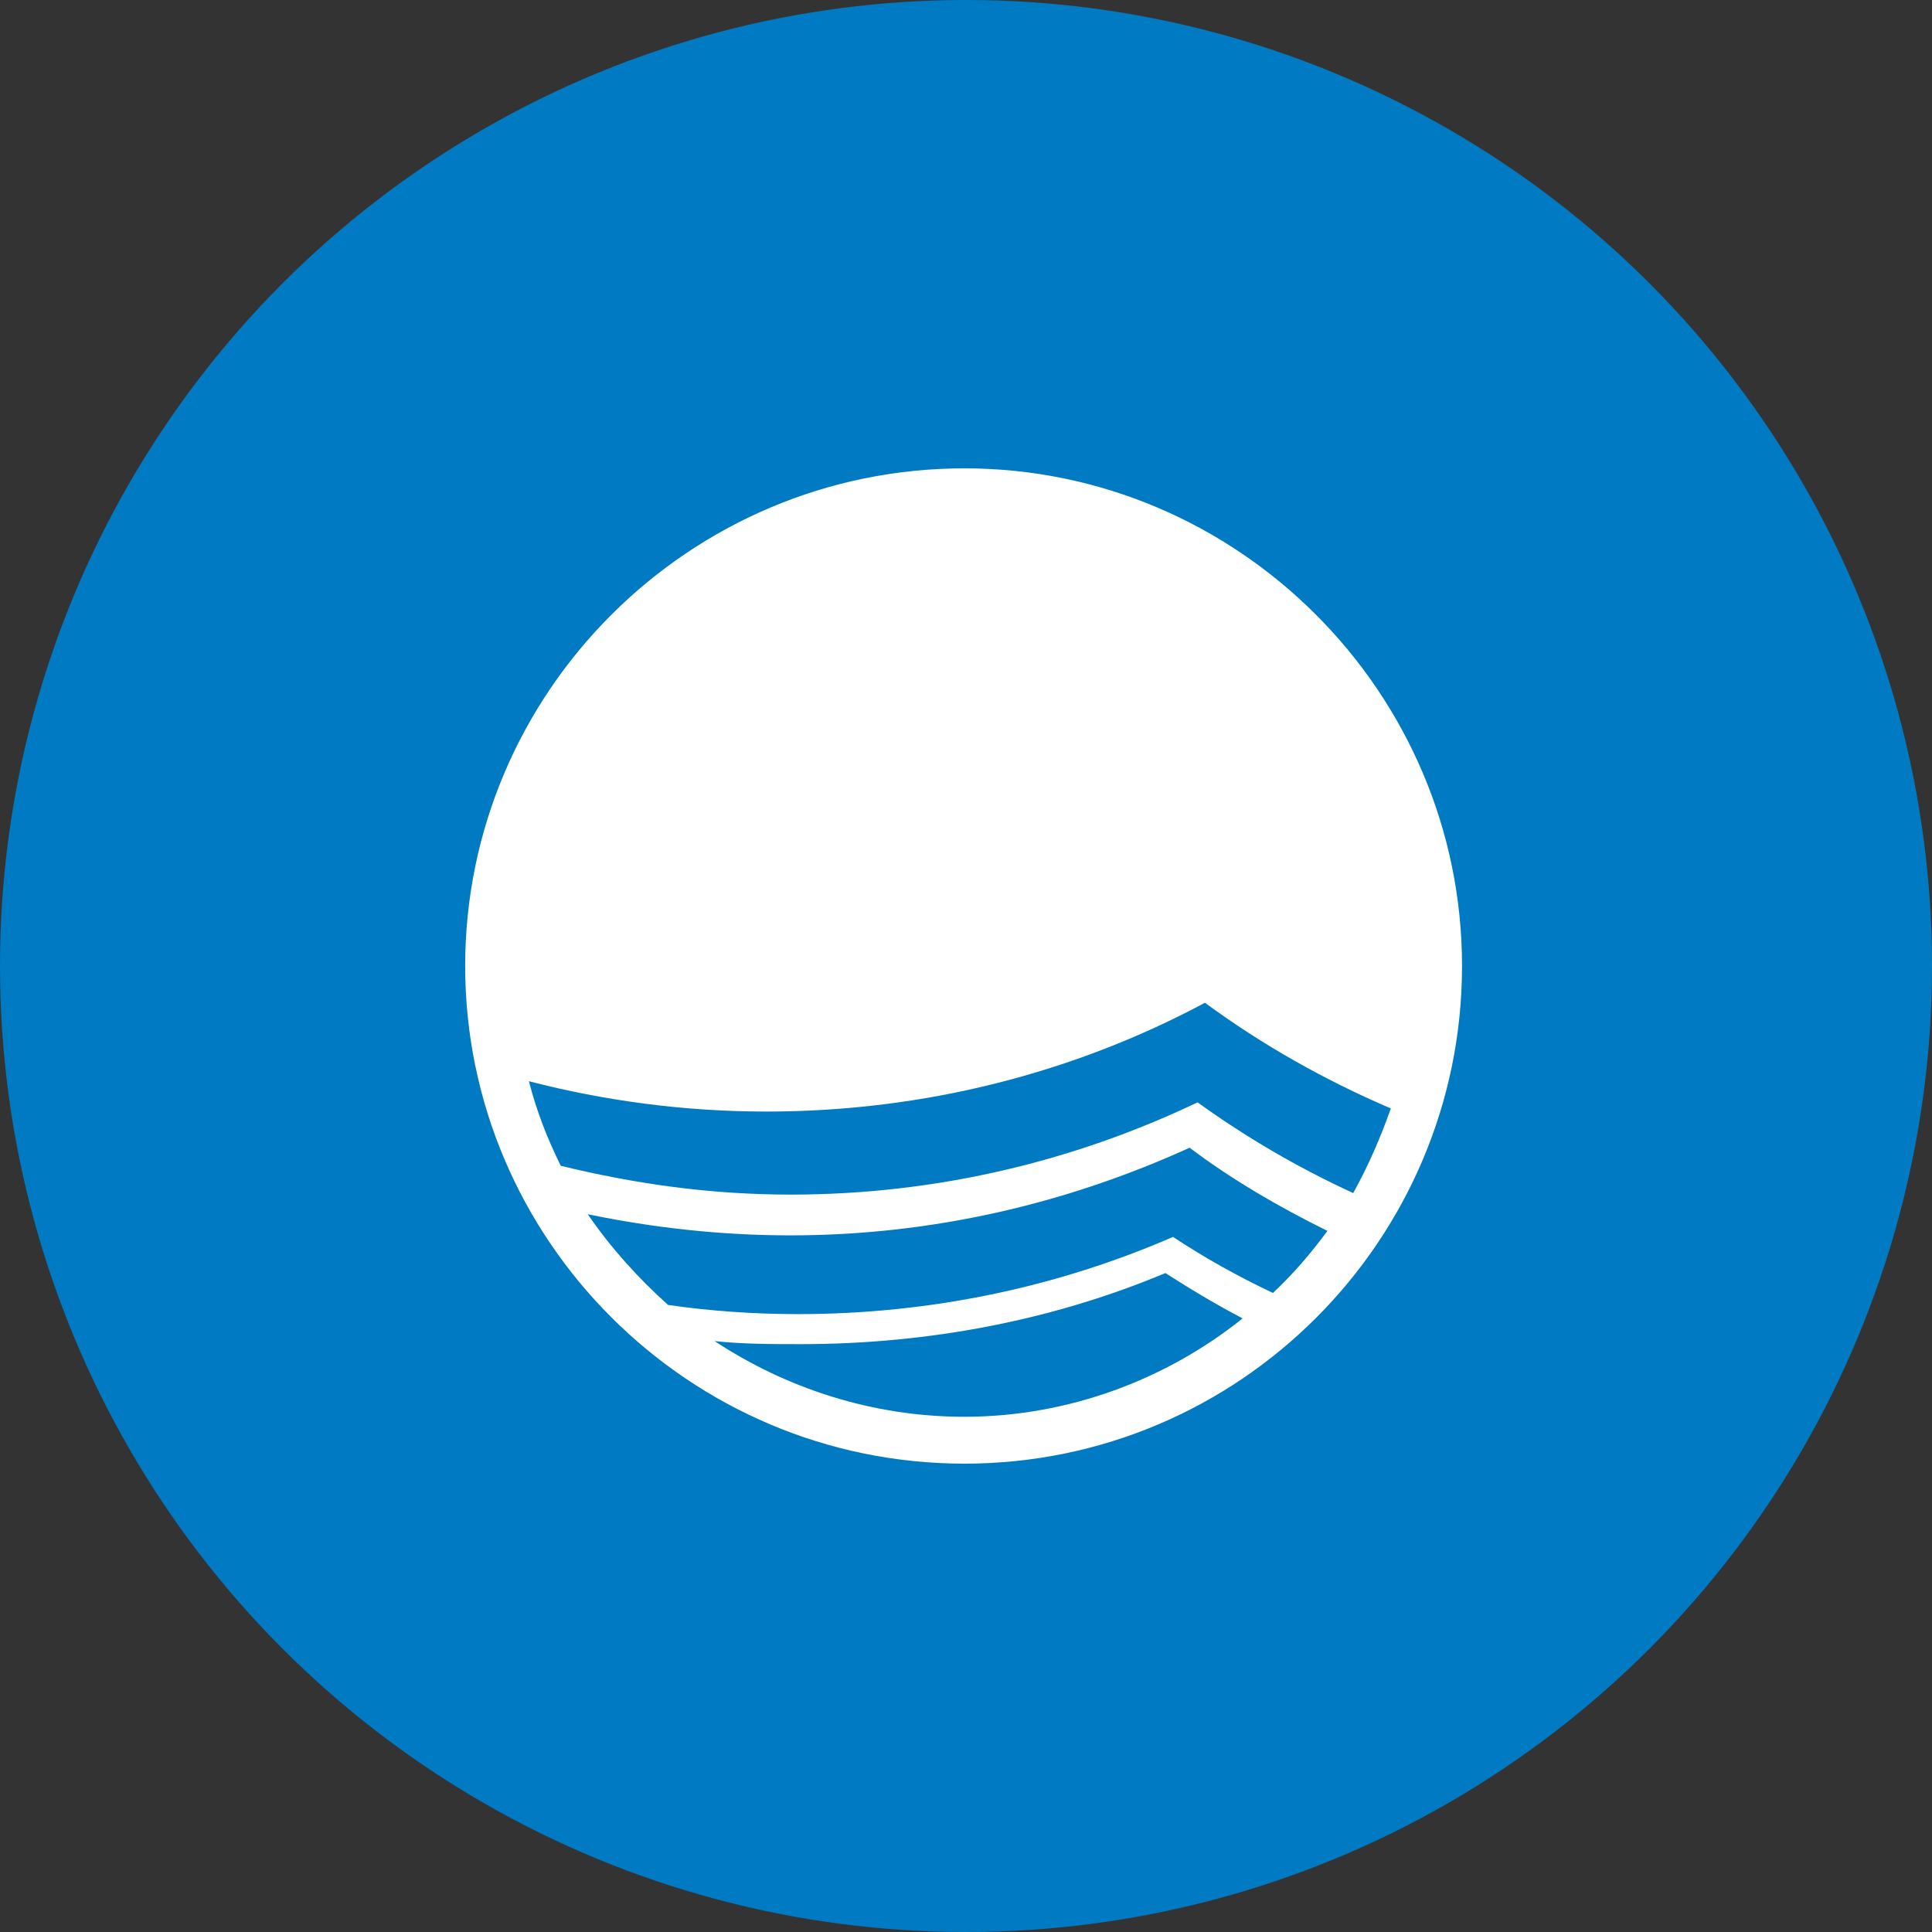 <?xml version="1.0" encoding="UTF-8"?><svg id="Capa_1" xmlns="http://www.w3.org/2000/svg" viewBox="0 0 219.667 219.667"><rect x="0" y="0" width="219.667" height="219.667" fill="#333333" stroke="none"/><circle cx="109.834" cy="109.834" r="109.834" style="fill:#007ac3; stroke-width:0px;"/><path d="m109.648,53.25c-31.288,0-56.758,25.47-56.758,56.583s25.435,56.583,56.758,56.583,56.583-25.47,56.583-56.583-25.47-56.583-56.583-56.583" style="fill:#fff; fill-rule:evenodd; stroke-width:0px;"/><path d="m150.935,139.937c-1.881,2.578-3.972,4.982-6.202,7.073-3.972-1.881-7.735-3.972-11.358-6.376-13.066,5.679-27.525,8.78-42.647,8.78-4.982,0-9.965-.348-14.773-1.045-3.449-3.101-6.55-6.55-9.129-10.313,7.386,1.533,15.121,2.404,23.03,2.404,16.167,0,31.462-3.624,45.399-9.965,4.808,3.624,10.139,6.724,15.644,9.442" style="fill:#007ac3; fill-rule:evenodd; stroke-width:0px;"/><path d="m158.148,126c-1.22,3.449-2.578,6.55-4.286,9.651-6.376-2.927-12.229-6.376-17.7-10.313-14.111,6.724-29.755,10.487-46.27,10.487-9.129,0-17.7-1.22-26.131-3.275-1.533-3.101-2.752-6.202-3.624-9.616,8.606,2.23,17.7,3.449,27.003,3.449,18.048,0,35.086-4.46,49.859-12.369,6.55,4.808,13.588,8.78,21.149,12.021" style="fill:#007ac3; fill-rule:evenodd; stroke-width:0px;"/><path d="m141.284,149.902c-2.927-1.533-5.853-3.275-8.78-5.157-12.717,5.331-26.828,8.083-41.462,8.083-3.275,0-6.55,0-9.791-.348,8.083,5.331,17.874,8.606,28.396,8.606,11.881,0,23.03-4.286,31.637-11.184" style="fill:#007ac3; fill-rule:evenodd; stroke-width:0px;"/></svg>